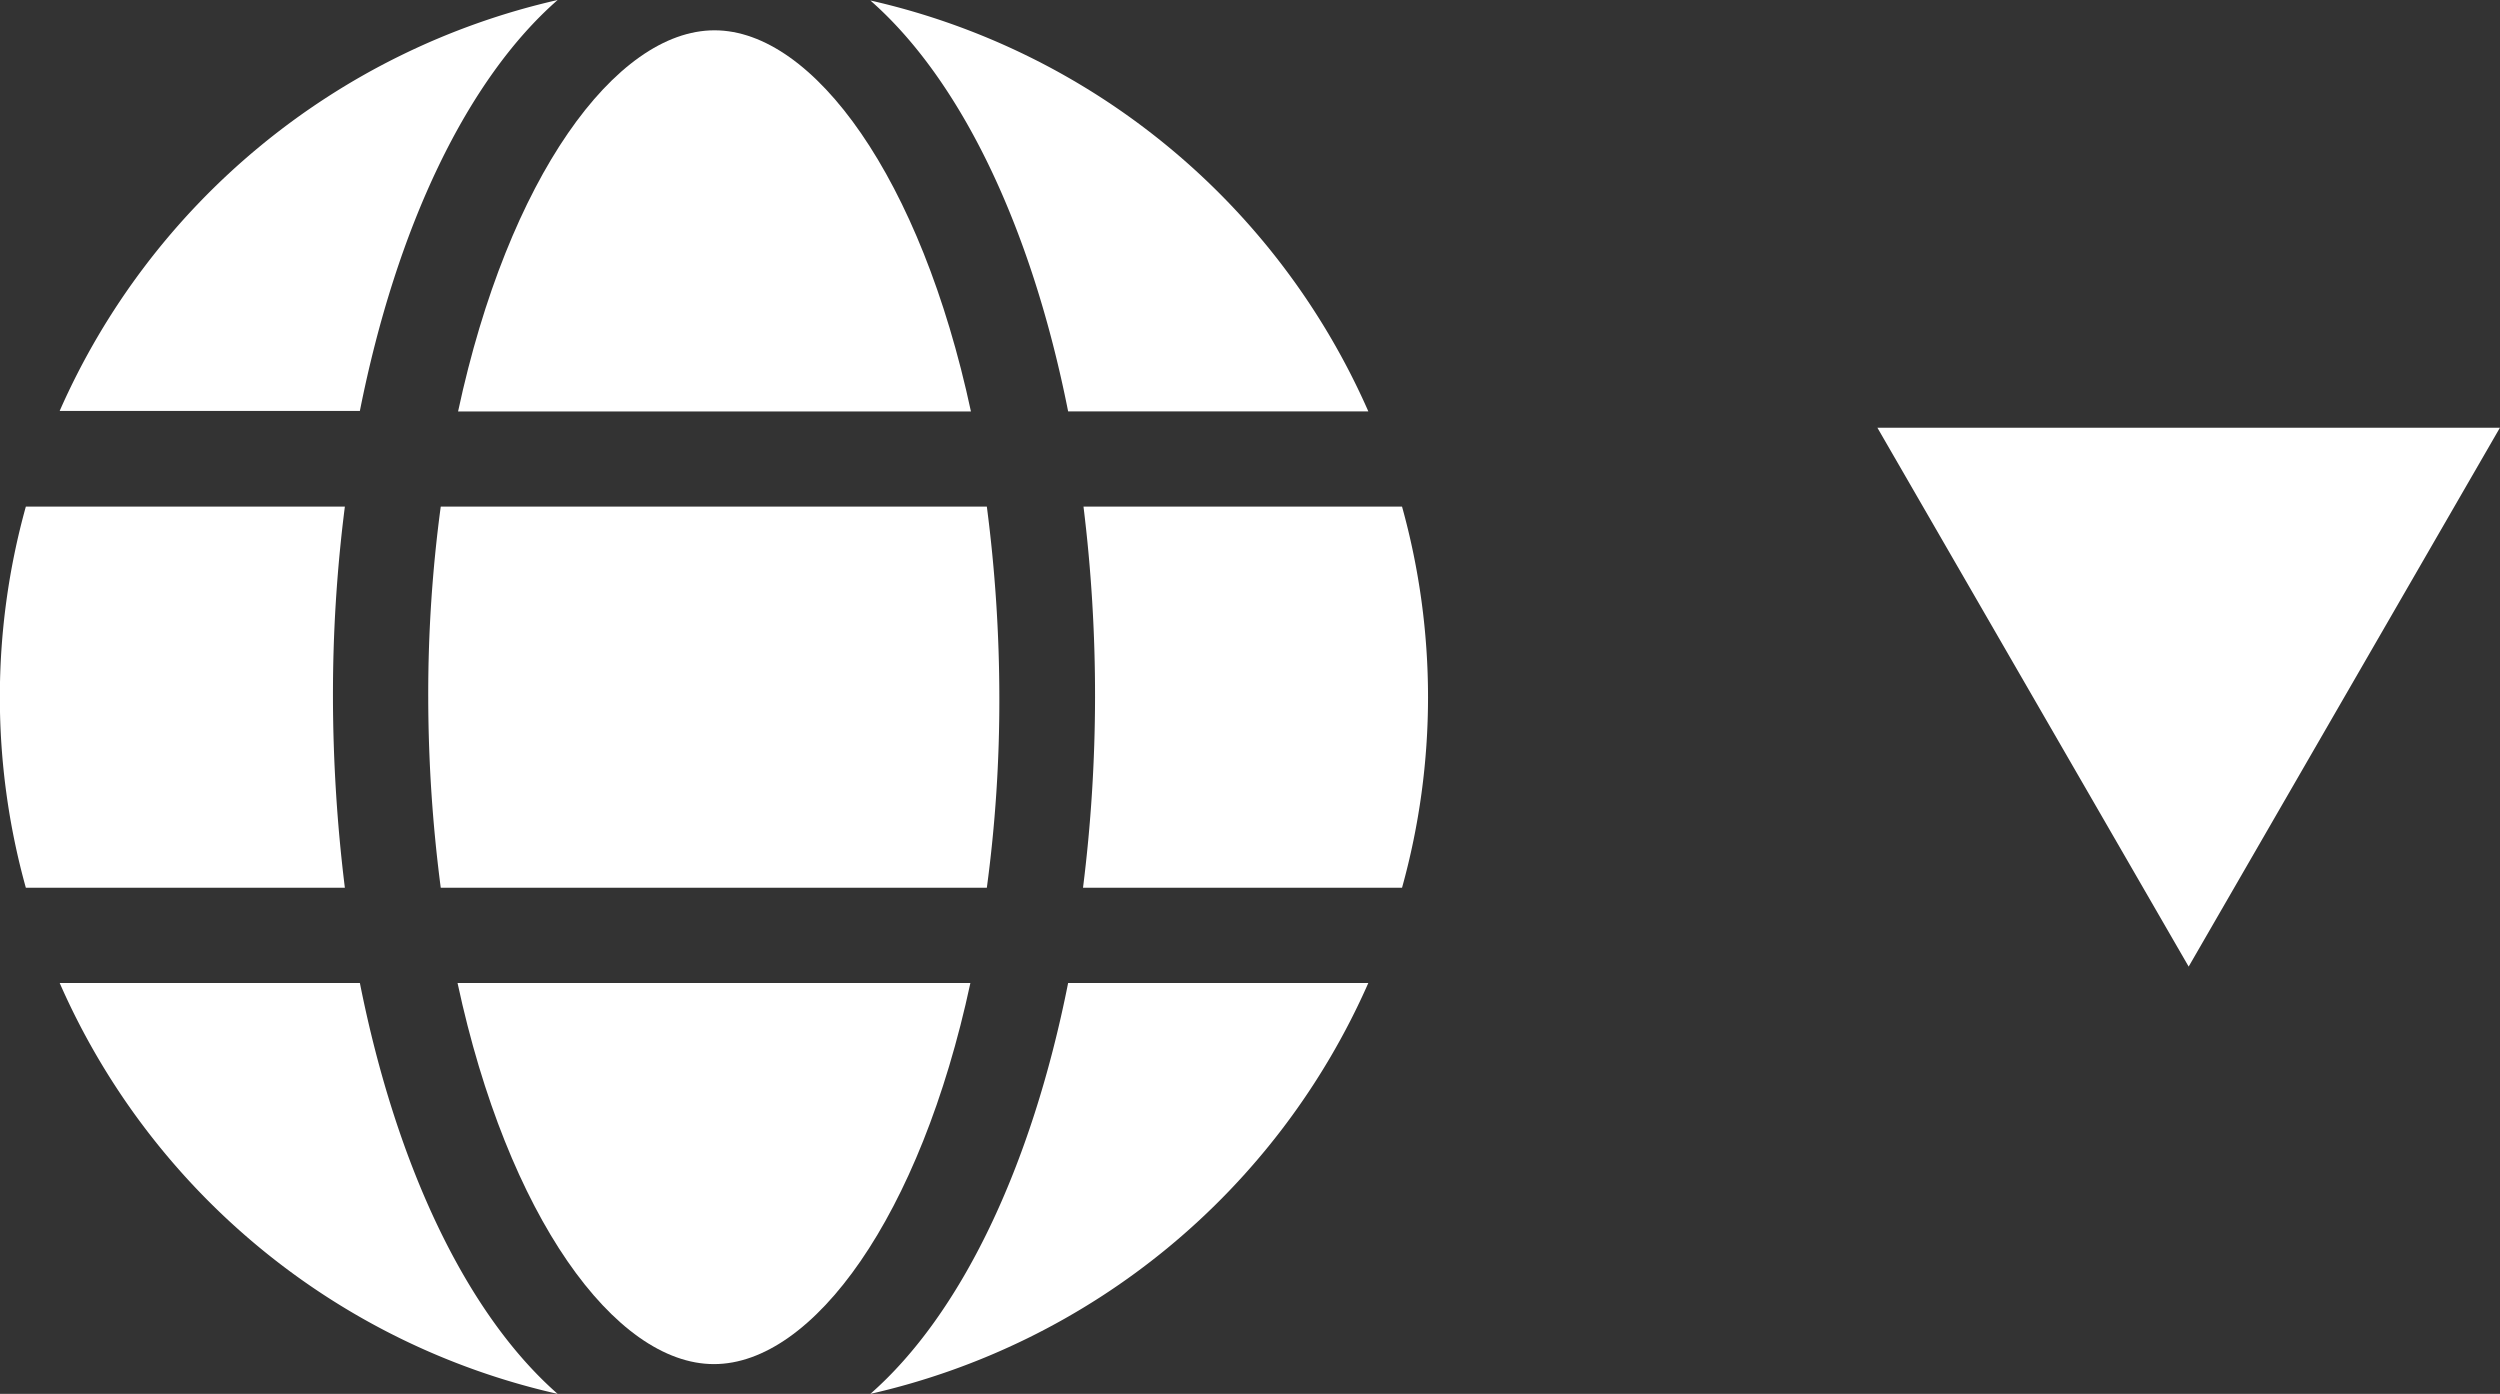 <svg id="Group_2023" data-name="Group 2023" xmlns="http://www.w3.org/2000/svg" width="41.98" height="23.406" viewBox="0 0 41.98 23.406">
  <rect x="0" y="0" width="41.98" height="23.406" fill="#333333" stroke="none"/>
  <g id="Group_2022" data-name="Group 2022" transform="translate(0)">
    <path id="Path_4059" data-name="Path 4059" d="M206.473,39.3c-.84-3.918-2.642-6.4-4.306-6.4s-3.466,2.48-4.306,6.4h8.621Z" transform="translate(-190.169 -32.391)" fill="#fff"/>
    <path id="Path_4060" data-name="Path 4060" d="M197.24,46a24.939,24.939,0,0,0,.21,3.2h9.17a23.56,23.56,0,0,0,.21-3.2,24.933,24.933,0,0,0-.21-3.2h-9.17A23.56,23.56,0,0,0,197.24,46Z" transform="translate(-190.049 -34.293)" fill="#fff"/>
    <path id="Path_4061" data-name="Path 4061" d="M197.848,52.7c.84,3.918,2.642,6.4,4.306,6.4s3.466-2.48,4.306-6.4H197.84Z" transform="translate(-190.165 -36.194)" fill="#fff"/>
    <path id="Path_4062" data-name="Path 4062" d="M209.751,39.18h5.041a12.041,12.041,0,0,0-8.362-6.9C207.949,33.613,209.137,36.085,209.751,39.18Z" transform="translate(-191.815 -32.272)" fill="#fff"/>
    <path id="Path_4063" data-name="Path 4063" d="M216.215,42.8h-5.357a25.954,25.954,0,0,1-.008,6.4h5.357a11.949,11.949,0,0,0,0-6.4h0Z" transform="translate(-192.664 -34.293)" fill="#fff"/>
    <path id="Path_4064" data-name="Path 4064" d="M206.43,59.6a12.061,12.061,0,0,0,8.362-6.9h-5.041C209.137,55.794,207.949,58.267,206.43,59.6Z" transform="translate(-191.815 -36.194)" fill="#fff"/>
    <path id="Path_4065" data-name="Path 4065" d="M194.621,52.7H189.58a12.022,12.022,0,0,0,8.362,6.9C196.423,58.267,195.236,55.794,194.621,52.7Z" transform="translate(-188.578 -36.194)" fill="#fff"/>
    <path id="Path_4066" data-name="Path 4066" d="M197.942,32.27a12.061,12.061,0,0,0-8.362,6.9h5.041C195.236,36.075,196.423,33.6,197.942,32.27Z" transform="translate(-188.578 -32.27)" fill="#fff"/>
    <path id="Path_4067" data-name="Path 4067" d="M193.931,46a24.925,24.925,0,0,1,.2-3.2h-5.357a11.949,11.949,0,0,0,0,6.4h5.357a26.475,26.475,0,0,1-.2-3.2Z" transform="translate(-188.34 -34.293)" fill="#fff"/>
  </g>
  <path id="Path_4068" data-name="Path 4068" d="M232.587,50.209l5.227-9.049H227.36Z" transform="translate(-195.835 -33.978)" fill="#fff"/>
</svg>
